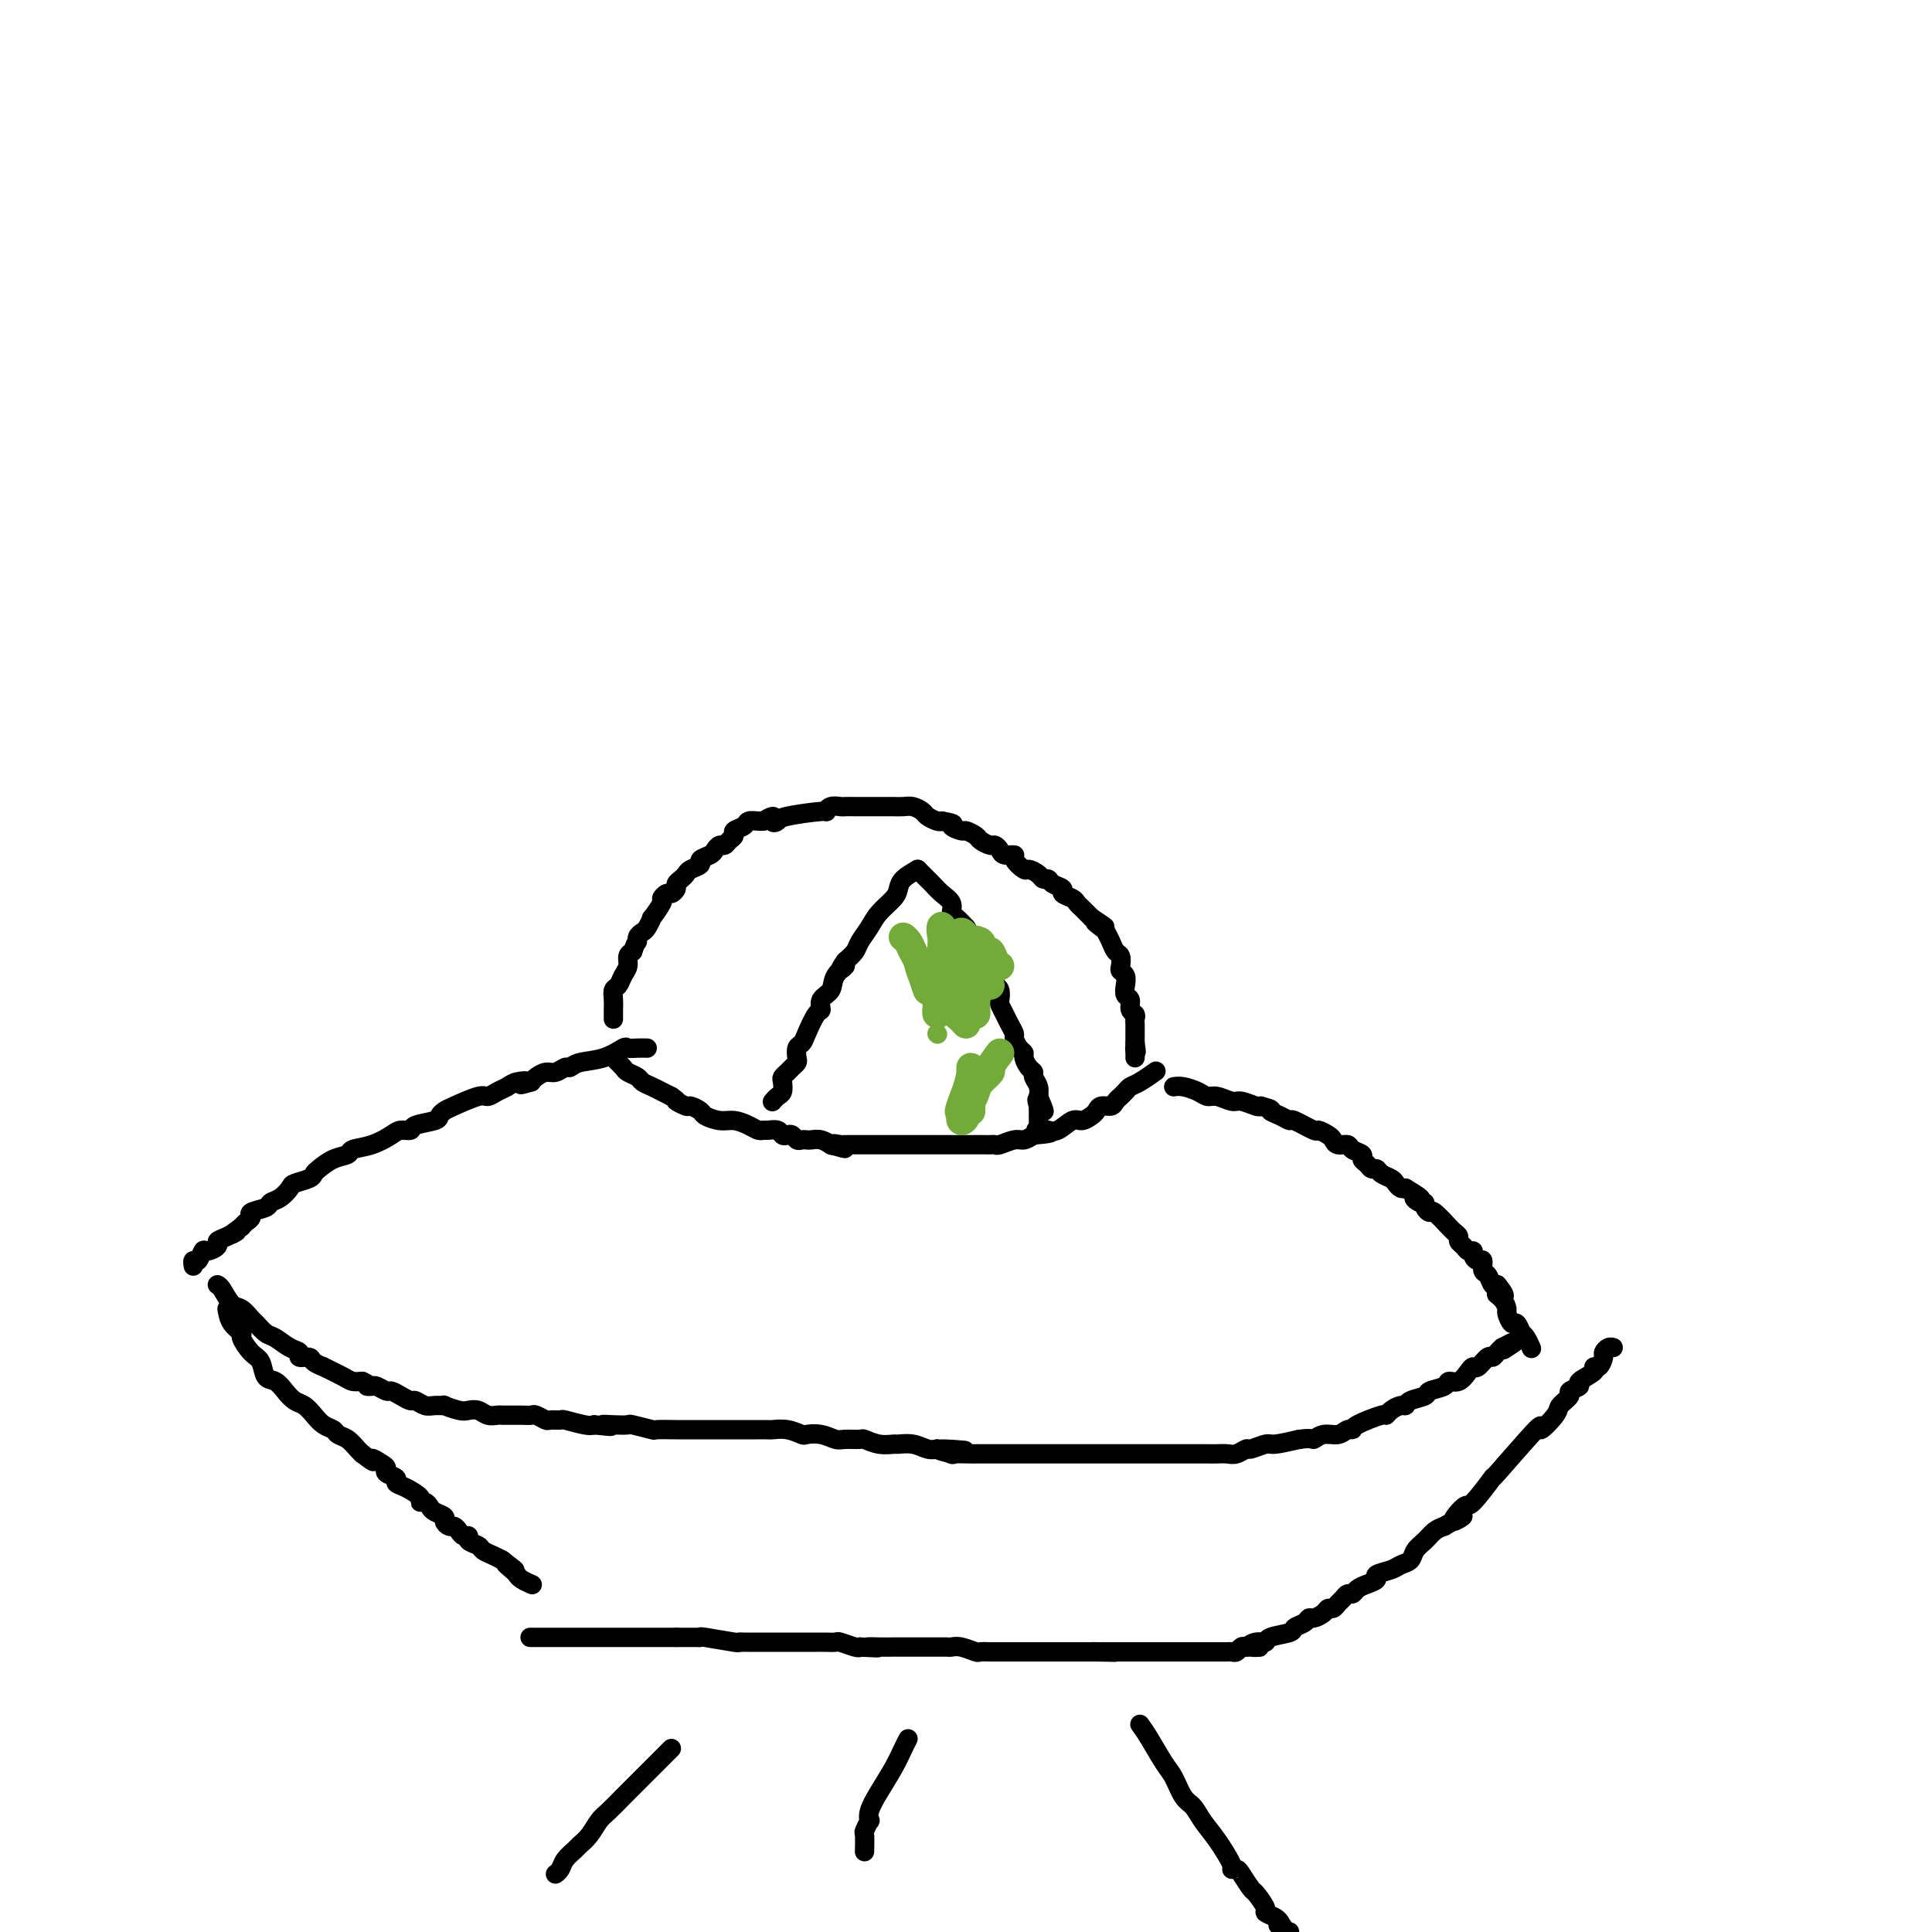 <svg viewBox='0 0 400 400' version='1.1' xmlns='http://www.w3.org/2000/svg' xmlns:xlink='http://www.w3.org/1999/xlink'><g fill='none' stroke='#000000' stroke-width='4' stroke-linecap='round' stroke-linejoin='round'><path d='M127,211c-0.007,-0.675 -0.013,-1.350 0,-2c0.013,-0.650 0.046,-1.276 0,-2c-0.046,-0.724 -0.171,-1.546 0,-2c0.171,-0.454 0.637,-0.542 1,-1c0.363,-0.458 0.623,-1.288 1,-2c0.377,-0.712 0.871,-1.307 1,-2c0.129,-0.693 -0.106,-1.484 0,-2c0.106,-0.516 0.553,-0.758 1,-1'/><path d='M131,197c0.859,-2.573 1.005,-2.004 1,-2c-0.005,0.004 -0.161,-0.556 0,-1c0.161,-0.444 0.639,-0.770 1,-1c0.361,-0.230 0.604,-0.362 1,-1c0.396,-0.638 0.946,-1.783 1,-2c0.054,-0.217 -0.389,0.493 0,0c0.389,-0.493 1.611,-2.188 2,-3c0.389,-0.812 -0.054,-0.742 0,-1c0.054,-0.258 0.606,-0.843 1,-1c0.394,-0.157 0.631,0.112 1,0c0.369,-0.112 0.871,-0.607 1,-1c0.129,-0.393 -0.115,-0.683 0,-1c0.115,-0.317 0.589,-0.662 1,-1c0.411,-0.338 0.758,-0.668 1,-1c0.242,-0.332 0.379,-0.666 1,-1c0.621,-0.334 1.724,-0.668 2,-1c0.276,-0.332 -0.277,-0.663 0,-1c0.277,-0.337 1.383,-0.682 2,-1c0.617,-0.318 0.744,-0.610 1,-1c0.256,-0.390 0.641,-0.878 1,-1c0.359,-0.122 0.692,0.122 1,0c0.308,-0.122 0.592,-0.611 1,-1c0.408,-0.389 0.939,-0.679 1,-1c0.061,-0.321 -0.348,-0.675 0,-1c0.348,-0.325 1.454,-0.623 2,-1c0.546,-0.377 0.532,-0.832 1,-1c0.468,-0.168 1.420,-0.048 2,0c0.580,0.048 0.790,0.024 1,0'/><path d='M158,170c3.025,-1.868 2.088,-0.538 2,0c-0.088,0.538 0.672,0.284 1,0c0.328,-0.284 0.225,-0.598 2,-1c1.775,-0.402 5.430,-0.892 7,-1c1.570,-0.108 1.055,0.167 1,0c-0.055,-0.167 0.351,-0.777 1,-1c0.649,-0.223 1.541,-0.060 2,0c0.459,0.060 0.486,0.016 1,0c0.514,-0.016 1.517,-0.004 2,0c0.483,0.004 0.448,0.001 1,0c0.552,-0.001 1.691,-0.000 2,0c0.309,0.000 -0.212,0.000 0,0c0.212,-0.000 1.159,-0.001 2,0c0.841,0.001 1.577,0.003 2,0c0.423,-0.003 0.532,-0.012 1,0c0.468,0.012 1.295,0.045 2,0c0.705,-0.045 1.288,-0.170 2,0c0.712,0.170 1.552,0.633 2,1c0.448,0.367 0.505,0.637 1,1c0.495,0.363 1.427,0.818 2,1c0.573,0.182 0.786,0.091 1,0'/><path d='M195,170c3.588,0.626 2.060,0.692 2,1c-0.060,0.308 1.350,0.857 2,1c0.650,0.143 0.541,-0.120 1,0c0.459,0.120 1.485,0.623 2,1c0.515,0.377 0.518,0.627 1,1c0.482,0.373 1.444,0.870 2,1c0.556,0.130 0.707,-0.107 1,0c0.293,0.107 0.726,0.558 1,1c0.274,0.442 0.387,0.874 1,1c0.613,0.126 1.726,-0.055 2,0c0.274,0.055 -0.292,0.344 0,1c0.292,0.656 1.440,1.677 2,2c0.560,0.323 0.530,-0.054 1,0c0.470,0.054 1.440,0.539 2,1c0.560,0.461 0.708,0.897 1,1c0.292,0.103 0.726,-0.127 1,0c0.274,0.127 0.388,0.611 1,1c0.612,0.389 1.722,0.681 2,1c0.278,0.319 -0.276,0.663 0,1c0.276,0.337 1.383,0.668 2,1c0.617,0.332 0.743,0.666 1,1c0.257,0.334 0.646,0.667 1,1c0.354,0.333 0.673,0.667 1,1c0.327,0.333 0.664,0.667 1,1'/><path d='M226,190c4.974,3.270 1.910,1.443 1,1c-0.910,-0.443 0.334,0.496 1,1c0.666,0.504 0.753,0.573 1,1c0.247,0.427 0.654,1.214 1,2c0.346,0.786 0.632,1.572 1,2c0.368,0.428 0.817,0.499 1,1c0.183,0.501 0.101,1.434 0,2c-0.101,0.566 -0.219,0.767 0,1c0.219,0.233 0.776,0.500 1,1c0.224,0.500 0.116,1.233 0,2c-0.116,0.767 -0.241,1.567 0,2c0.241,0.433 0.849,0.497 1,1c0.151,0.503 -0.156,1.444 0,2c0.156,0.556 0.774,0.726 1,1c0.226,0.274 0.061,0.651 0,1c-0.061,0.349 -0.016,0.671 0,1c0.016,0.329 0.004,0.666 0,1c-0.004,0.334 -0.001,0.667 0,1c0.001,0.333 0.000,0.667 0,1c-0.000,0.333 -0.000,0.667 0,1'/><path d='M235,216c0.464,2.967 0.124,1.383 0,1c-0.124,-0.383 -0.033,0.435 0,1c0.033,0.565 0.010,0.876 0,1c-0.010,0.124 -0.005,0.062 0,0'/><path d='M127,219c0.788,0.756 1.576,1.512 2,2c0.424,0.488 0.484,0.708 1,1c0.516,0.292 1.489,0.656 2,1c0.511,0.344 0.560,0.670 1,1c0.440,0.330 1.272,0.666 2,1c0.728,0.334 1.351,0.667 2,1c0.649,0.333 1.325,0.667 2,1'/><path d='M139,227c1.969,1.400 0.893,0.900 1,1c0.107,0.100 1.397,0.801 2,1c0.603,0.199 0.521,-0.105 1,0c0.479,0.105 1.521,0.619 2,1c0.479,0.381 0.394,0.628 1,1c0.606,0.372 1.903,0.870 3,1c1.097,0.130 1.995,-0.109 3,0c1.005,0.109 2.118,0.564 3,1c0.882,0.436 1.532,0.853 2,1c0.468,0.147 0.755,0.026 1,0c0.245,-0.026 0.447,0.045 1,0c0.553,-0.045 1.458,-0.204 2,0c0.542,0.204 0.723,0.773 1,1c0.277,0.227 0.652,0.113 1,0c0.348,-0.113 0.670,-0.226 1,0c0.330,0.226 0.668,0.792 1,1c0.332,0.208 0.657,0.060 1,0c0.343,-0.060 0.705,-0.030 1,0c0.295,0.030 0.522,0.060 1,0c0.478,-0.060 1.206,-0.208 2,0c0.794,0.208 1.656,0.774 2,1c0.344,0.226 0.172,0.113 0,0'/><path d='M172,237c5.289,1.547 2.011,0.415 1,0c-1.011,-0.415 0.244,-0.111 1,0c0.756,0.111 1.013,0.030 1,0c-0.013,-0.030 -0.294,-0.008 0,0c0.294,0.008 1.164,0.002 2,0c0.836,-0.002 1.637,-0.001 2,0c0.363,0.001 0.286,0.000 1,0c0.714,-0.000 2.218,-0.000 3,0c0.782,0.000 0.842,0.000 1,0c0.158,-0.000 0.415,-0.000 1,0c0.585,0.000 1.500,0.000 2,0c0.500,-0.000 0.586,-0.000 1,0c0.414,0.000 1.157,0.000 2,0c0.843,-0.000 1.787,-0.000 2,0c0.213,0.000 -0.304,0.000 0,0c0.304,-0.000 1.430,-0.000 2,0c0.570,0.000 0.583,0.000 1,0c0.417,-0.000 1.239,-0.000 2,0c0.761,0.000 1.460,0.000 2,0c0.540,-0.000 0.922,-0.000 1,0c0.078,0.000 -0.148,0.000 0,0c0.148,-0.000 0.670,-0.000 1,0c0.330,0.000 0.468,0.001 1,0c0.532,-0.001 1.459,-0.004 2,0c0.541,0.004 0.697,0.016 1,0c0.303,-0.016 0.752,-0.060 1,0c0.248,0.060 0.293,0.222 1,0c0.707,-0.222 2.075,-0.829 3,-1c0.925,-0.171 1.407,0.094 2,0c0.593,-0.094 1.296,-0.547 2,-1'/><path d='M214,235c6.674,-0.538 2.358,-0.884 1,-1c-1.358,-0.116 0.241,-0.002 1,0c0.759,0.002 0.679,-0.108 1,0c0.321,0.108 1.042,0.433 2,0c0.958,-0.433 2.154,-1.622 3,-2c0.846,-0.378 1.344,0.057 2,0c0.656,-0.057 1.471,-0.606 2,-1c0.529,-0.394 0.773,-0.631 1,-1c0.227,-0.369 0.438,-0.869 1,-1c0.562,-0.131 1.474,0.105 2,0c0.526,-0.105 0.665,-0.553 1,-1c0.335,-0.447 0.865,-0.892 1,-1c0.135,-0.108 -0.124,0.121 0,0c0.124,-0.121 0.633,-0.593 1,-1c0.367,-0.407 0.593,-0.748 1,-1c0.407,-0.252 0.994,-0.414 2,-1c1.006,-0.586 2.430,-1.596 3,-2c0.570,-0.404 0.285,-0.202 0,0'/><path d='M134,217c-0.626,-0.015 -1.253,-0.029 -2,0c-0.747,0.029 -1.615,0.103 -2,0c-0.385,-0.103 -0.287,-0.382 -1,0c-0.713,0.382 -2.235,1.427 -4,2c-1.765,0.573 -3.771,0.675 -5,1c-1.229,0.325 -1.681,0.875 -2,1c-0.319,0.125 -0.505,-0.174 -1,0c-0.495,0.174 -1.298,0.820 -2,1c-0.702,0.180 -1.305,-0.105 -2,0c-0.695,0.105 -1.484,0.602 -2,1c-0.516,0.398 -0.758,0.699 -1,1'/><path d='M110,224c-3.844,1.096 -1.453,0.336 -1,0c0.453,-0.336 -1.030,-0.250 -2,0c-0.970,0.250 -1.426,0.662 -2,1c-0.574,0.338 -1.267,0.601 -2,1c-0.733,0.399 -1.507,0.933 -2,1c-0.493,0.067 -0.706,-0.333 -2,0c-1.294,0.333 -3.668,1.398 -5,2c-1.332,0.602 -1.623,0.740 -2,1c-0.377,0.260 -0.839,0.644 -1,1c-0.161,0.356 -0.019,0.686 -1,1c-0.981,0.314 -3.083,0.613 -4,1c-0.917,0.387 -0.649,0.863 -1,1c-0.351,0.137 -1.321,-0.065 -2,0c-0.679,0.065 -1.066,0.398 -2,1c-0.934,0.602 -2.415,1.475 -4,2c-1.585,0.525 -3.276,0.704 -4,1c-0.724,0.296 -0.482,0.709 -1,1c-0.518,0.291 -1.796,0.459 -3,1c-1.204,0.541 -2.335,1.453 -3,2c-0.665,0.547 -0.863,0.728 -1,1c-0.137,0.272 -0.212,0.636 -1,1c-0.788,0.364 -2.289,0.727 -3,1c-0.711,0.273 -0.633,0.454 -1,1c-0.367,0.546 -1.180,1.456 -2,2c-0.820,0.544 -1.648,0.723 -2,1c-0.352,0.277 -0.227,0.652 -1,1c-0.773,0.348 -2.444,0.671 -3,1c-0.556,0.329 0.004,0.666 0,1c-0.004,0.334 -0.573,0.667 -1,1c-0.427,0.333 -0.714,0.667 -1,1'/><path d='M50,254c-3.698,2.654 -1.442,1.290 -1,1c0.442,-0.290 -0.928,0.495 -2,1c-1.072,0.505 -1.845,0.732 -2,1c-0.155,0.268 0.309,0.579 0,1c-0.309,0.421 -1.389,0.954 -2,1c-0.611,0.046 -0.752,-0.394 -1,0c-0.248,0.394 -0.603,1.621 -1,2c-0.397,0.379 -0.838,-0.090 -1,0c-0.162,0.090 -0.046,0.740 0,1c0.046,0.260 0.023,0.130 0,0'/><path d='M243,225c0.556,-0.081 1.112,-0.161 2,0c0.888,0.161 2.110,0.564 3,1c0.890,0.436 1.450,0.905 2,1c0.550,0.095 1.089,-0.185 2,0c0.911,0.185 2.193,0.833 3,1c0.807,0.167 1.140,-0.147 2,0c0.860,0.147 2.246,0.756 3,1c0.754,0.244 0.877,0.122 1,0'/><path d='M261,229c3.149,0.803 2.021,0.811 2,1c-0.021,0.189 1.064,0.557 2,1c0.936,0.443 1.721,0.959 2,1c0.279,0.041 0.050,-0.393 1,0c0.950,0.393 3.080,1.612 4,2c0.920,0.388 0.632,-0.054 1,0c0.368,0.054 1.393,0.606 2,1c0.607,0.394 0.797,0.630 1,1c0.203,0.370 0.418,0.873 1,1c0.582,0.127 1.532,-0.121 2,0c0.468,0.121 0.454,0.611 1,1c0.546,0.389 1.652,0.678 2,1c0.348,0.322 -0.063,0.678 0,1c0.063,0.322 0.598,0.611 1,1c0.402,0.389 0.671,0.877 1,1c0.329,0.123 0.718,-0.121 1,0c0.282,0.121 0.457,0.607 1,1c0.543,0.393 1.455,0.693 2,1c0.545,0.307 0.724,0.621 1,1c0.276,0.379 0.650,0.823 1,1c0.350,0.177 0.675,0.089 1,0'/><path d='M291,246c5.051,3.019 2.677,2.067 2,2c-0.677,-0.067 0.341,0.749 1,1c0.659,0.251 0.959,-0.065 1,0c0.041,0.065 -0.175,0.510 0,1c0.175,0.490 0.743,1.024 1,1c0.257,-0.024 0.202,-0.606 1,0c0.798,0.606 2.448,2.400 3,3c0.552,0.600 0.007,0.006 0,0c-0.007,-0.006 0.523,0.577 1,1c0.477,0.423 0.902,0.687 1,1c0.098,0.313 -0.132,0.675 0,1c0.132,0.325 0.627,0.613 1,1c0.373,0.387 0.626,0.872 1,1c0.374,0.128 0.870,-0.102 1,0c0.130,0.102 -0.106,0.537 0,1c0.106,0.463 0.553,0.955 1,1c0.447,0.045 0.893,-0.355 1,0c0.107,0.355 -0.126,1.466 0,2c0.126,0.534 0.611,0.490 1,1c0.389,0.510 0.683,1.574 1,2c0.317,0.426 0.659,0.213 1,0'/><path d='M310,266c2.896,3.517 0.635,2.309 0,2c-0.635,-0.309 0.354,0.279 1,1c0.646,0.721 0.948,1.574 1,2c0.052,0.426 -0.144,0.425 0,1c0.144,0.575 0.630,1.725 1,2c0.370,0.275 0.625,-0.325 1,0c0.375,0.325 0.871,1.576 1,2c0.129,0.424 -0.109,0.023 0,0c0.109,-0.023 0.565,0.334 1,1c0.435,0.666 0.848,1.641 1,2c0.152,0.359 0.043,0.103 0,0c-0.043,-0.103 -0.022,-0.051 0,0'/><path d='M45,266c0.242,0.098 0.484,0.196 1,1c0.516,0.804 1.307,2.313 2,3c0.693,0.687 1.287,0.550 2,1c0.713,0.450 1.545,1.486 2,2c0.455,0.514 0.533,0.504 1,1c0.467,0.496 1.325,1.496 2,2c0.675,0.504 1.169,0.513 2,1c0.831,0.487 2.000,1.454 3,2c1.000,0.546 1.832,0.672 2,1c0.168,0.328 -0.326,0.857 0,1c0.326,0.143 1.474,-0.099 2,0c0.526,0.099 0.430,0.538 1,1c0.570,0.462 1.805,0.947 2,1c0.195,0.053 -0.649,-0.326 0,0c0.649,0.326 2.790,1.357 4,2c1.210,0.643 1.489,0.898 2,1c0.511,0.102 1.256,0.051 2,0'/><path d='M75,286c2.185,0.995 1.148,0.984 1,1c-0.148,0.016 0.593,0.060 1,0c0.407,-0.060 0.480,-0.222 1,0c0.520,0.222 1.486,0.829 2,1c0.514,0.171 0.575,-0.094 1,0c0.425,0.094 1.216,0.547 2,1c0.784,0.453 1.563,0.906 2,1c0.437,0.094 0.531,-0.172 1,0c0.469,0.172 1.312,0.782 2,1c0.688,0.218 1.220,0.045 2,0c0.780,-0.045 1.809,0.040 2,0c0.191,-0.040 -0.455,-0.203 0,0c0.455,0.203 2.009,0.772 3,1c0.991,0.228 1.417,0.114 2,0c0.583,-0.114 1.322,-0.227 2,0c0.678,0.227 1.294,0.793 2,1c0.706,0.207 1.501,0.055 2,0c0.499,-0.055 0.701,-0.015 1,0c0.299,0.015 0.695,0.003 1,0c0.305,-0.003 0.520,0.003 1,0c0.480,-0.003 1.227,-0.015 2,0c0.773,0.015 1.574,0.057 2,0c0.426,-0.057 0.479,-0.212 1,0c0.521,0.212 1.512,0.793 2,1c0.488,0.207 0.473,0.042 1,0c0.527,-0.042 1.595,0.040 2,0c0.405,-0.040 0.148,-0.203 1,0c0.852,0.203 2.815,0.772 4,1c1.185,0.228 1.593,0.114 2,0'/><path d='M123,295c5.795,0.620 2.783,0.170 2,0c-0.783,-0.170 0.662,-0.060 2,0c1.338,0.060 2.568,0.069 3,0c0.432,-0.069 0.067,-0.215 1,0c0.933,0.215 3.166,0.790 4,1c0.834,0.210 0.270,0.056 1,0c0.730,-0.056 2.753,-0.015 4,0c1.247,0.015 1.718,0.004 2,0c0.282,-0.004 0.375,-0.001 1,0c0.625,0.001 1.781,0.000 3,0c1.219,-0.000 2.502,-0.000 3,0c0.498,0.000 0.212,0.000 1,0c0.788,-0.000 2.650,-0.001 4,0c1.350,0.001 2.187,0.004 3,0c0.813,-0.004 1.603,-0.015 2,0c0.397,0.015 0.402,0.056 1,0c0.598,-0.056 1.788,-0.207 3,0c1.212,0.207 2.445,0.773 3,1c0.555,0.227 0.433,0.114 1,0c0.567,-0.114 1.824,-0.228 3,0c1.176,0.228 2.271,0.797 3,1c0.729,0.203 1.092,0.040 2,0c0.908,-0.040 2.360,0.042 3,0c0.640,-0.042 0.467,-0.208 1,0c0.533,0.208 1.770,0.792 3,1c1.230,0.208 2.451,0.042 3,0c0.549,-0.042 0.425,0.040 1,0c0.575,-0.040 1.847,-0.203 3,0c1.153,0.203 2.187,0.772 3,1c0.813,0.228 1.407,0.114 2,0'/><path d='M194,300c11.072,0.713 3.252,-0.005 1,0c-2.252,0.005 1.063,0.733 2,1c0.937,0.267 -0.504,0.071 0,0c0.504,-0.071 2.953,-0.019 4,0c1.047,0.019 0.692,0.005 1,0c0.308,-0.005 1.280,-0.001 4,0c2.720,0.001 7.190,0.000 9,0c1.810,-0.000 0.960,-0.000 1,0c0.040,0.000 0.968,0.000 2,0c1.032,-0.000 2.167,-0.000 3,0c0.833,0.000 1.363,0.000 2,0c0.637,-0.000 1.380,-0.000 2,0c0.620,0.000 1.118,0.000 2,0c0.882,-0.000 2.147,-0.000 3,0c0.853,0.000 1.292,0.000 2,0c0.708,-0.000 1.684,-0.000 3,0c1.316,0.000 2.970,0.000 4,0c1.030,-0.000 1.434,-0.000 2,0c0.566,0.000 1.292,0.000 2,0c0.708,-0.000 1.397,-0.000 2,0c0.603,0.000 1.120,0.001 2,0c0.880,-0.001 2.124,-0.004 3,0c0.876,0.004 1.384,0.016 2,0c0.616,-0.016 1.338,-0.061 2,0c0.662,0.061 1.263,0.227 2,0c0.737,-0.227 1.609,-0.848 2,-1c0.391,-0.152 0.301,0.165 1,0c0.699,-0.165 2.188,-0.814 3,-1c0.812,-0.186 0.946,0.090 2,0c1.054,-0.090 3.027,-0.545 5,-1'/><path d='M269,298c2.920,-0.399 2.720,0.104 3,0c0.280,-0.104 1.041,-0.814 2,-1c0.959,-0.186 2.117,0.153 3,0c0.883,-0.153 1.490,-0.797 2,-1c0.510,-0.203 0.923,0.034 1,0c0.077,-0.034 -0.183,-0.339 1,-1c1.183,-0.661 3.809,-1.679 5,-2c1.191,-0.321 0.947,0.055 1,0c0.053,-0.055 0.404,-0.539 1,-1c0.596,-0.461 1.439,-0.897 2,-1c0.561,-0.103 0.841,0.127 1,0c0.159,-0.127 0.199,-0.613 1,-1c0.801,-0.387 2.364,-0.676 3,-1c0.636,-0.324 0.345,-0.682 1,-1c0.655,-0.318 2.256,-0.597 3,-1c0.744,-0.403 0.632,-0.929 1,-1c0.368,-0.071 1.216,0.313 2,0c0.784,-0.313 1.506,-1.323 2,-2c0.494,-0.677 0.762,-1.022 1,-1c0.238,0.022 0.445,0.409 1,0c0.555,-0.409 1.458,-1.615 2,-2c0.542,-0.385 0.723,0.050 1,0c0.277,-0.050 0.651,-0.586 1,-1c0.349,-0.414 0.675,-0.707 1,-1'/><path d='M311,279c5.044,-2.644 2.156,-0.756 1,0c-1.156,0.756 -0.578,0.378 0,0'/><path d='M47,271c0.184,1.050 0.368,2.100 1,3c0.632,0.900 1.713,1.649 2,2c0.287,0.351 -0.218,0.303 0,1c0.218,0.697 1.161,2.140 2,3c0.839,0.860 1.576,1.137 2,2c0.424,0.863 0.536,2.310 1,3c0.464,0.690 1.279,0.621 2,1c0.721,0.379 1.348,1.204 2,2c0.652,0.796 1.331,1.561 2,2c0.669,0.439 1.330,0.552 2,1c0.670,0.448 1.348,1.232 2,2c0.652,0.768 1.277,1.519 2,2c0.723,0.481 1.542,0.693 2,1c0.458,0.307 0.554,0.709 1,1c0.446,0.291 1.243,0.470 2,1c0.757,0.530 1.473,1.412 2,2c0.527,0.588 0.865,0.882 1,1c0.135,0.118 0.068,0.059 0,0'/><path d='M75,301c3.444,2.654 2.055,1.288 2,1c-0.055,-0.288 1.224,0.500 2,1c0.776,0.500 1.050,0.710 1,1c-0.050,0.290 -0.422,0.658 0,1c0.422,0.342 1.639,0.656 2,1c0.361,0.344 -0.135,0.718 0,1c0.135,0.282 0.901,0.471 2,1c1.099,0.529 2.531,1.399 3,2c0.469,0.601 -0.024,0.935 0,1c0.024,0.065 0.566,-0.137 1,0c0.434,0.137 0.760,0.615 1,1c0.240,0.385 0.393,0.677 1,1c0.607,0.323 1.668,0.678 2,1c0.332,0.322 -0.066,0.612 0,1c0.066,0.388 0.596,0.874 1,1c0.404,0.126 0.681,-0.107 1,0c0.319,0.107 0.681,0.553 1,1c0.319,0.447 0.595,0.893 1,1c0.405,0.107 0.937,-0.126 1,0c0.063,0.126 -0.345,0.611 0,1c0.345,0.389 1.443,0.682 2,1c0.557,0.318 0.573,0.663 1,1c0.427,0.337 1.265,0.668 2,1c0.735,0.332 1.368,0.666 2,1'/><path d='M104,323c4.666,3.582 1.832,1.538 1,1c-0.832,-0.538 0.338,0.430 1,1c0.662,0.570 0.817,0.740 1,1c0.183,0.260 0.396,0.608 1,1c0.604,0.392 1.601,0.826 2,1c0.399,0.174 0.199,0.087 0,0'/><path d='M110,339c-0.225,0.000 -0.450,0.000 0,0c0.450,0.000 1.576,0.000 3,0c1.424,0.000 3.148,0.000 4,0c0.852,0.000 0.834,0.000 2,0c1.166,0.000 3.517,0.000 5,0c1.483,0.000 2.099,0.000 3,0c0.901,0.000 2.087,0.000 3,0c0.913,0.000 1.553,0.000 2,0c0.447,0.000 0.700,0.000 1,0c0.300,0.000 0.647,0.000 1,0c0.353,0.000 0.713,0.000 1,0c0.287,0.000 0.500,0.000 1,0c0.500,-0.000 1.286,0.000 2,0c0.714,0.000 1.357,0.000 2,0'/><path d='M140,339c5.107,0.000 2.875,0.000 2,0c-0.875,-0.000 -0.394,-0.001 0,0c0.394,0.001 0.702,0.004 1,0c0.298,-0.004 0.587,-0.015 1,0c0.413,0.015 0.951,0.057 1,0c0.049,-0.057 -0.390,-0.211 1,0c1.390,0.211 4.610,0.789 6,1c1.390,0.211 0.949,0.057 1,0c0.051,-0.057 0.595,-0.015 1,0c0.405,0.015 0.670,0.004 1,0c0.330,-0.004 0.723,-0.001 1,0c0.277,0.001 0.437,0.000 1,0c0.563,-0.000 1.528,-0.000 2,0c0.472,0.000 0.450,0.000 1,0c0.550,-0.000 1.673,-0.000 2,0c0.327,0.000 -0.140,-0.000 0,0c0.140,0.000 0.888,0.000 2,0c1.112,-0.000 2.587,-0.000 3,0c0.413,0.000 -0.236,0.000 0,0c0.236,-0.000 1.357,-0.001 2,0c0.643,0.001 0.810,0.004 1,0c0.190,-0.004 0.405,-0.015 1,0c0.595,0.015 1.572,0.056 2,0c0.428,-0.056 0.308,-0.207 1,0c0.692,0.207 2.198,0.774 3,1c0.802,0.226 0.901,0.113 1,0'/><path d='M178,341c6.262,0.309 2.915,0.083 2,0c-0.915,-0.083 0.600,-0.022 2,0c1.400,0.022 2.684,0.006 3,0c0.316,-0.006 -0.336,-0.002 0,0c0.336,0.002 1.658,0.000 2,0c0.342,-0.000 -0.298,-0.000 0,0c0.298,0.000 1.532,0.000 3,0c1.468,-0.000 3.168,-0.001 4,0c0.832,0.001 0.794,0.004 1,0c0.206,-0.004 0.656,-0.015 1,0c0.344,0.015 0.582,0.057 1,0c0.418,-0.057 1.014,-0.211 2,0c0.986,0.211 2.361,0.789 3,1c0.639,0.211 0.542,0.057 1,0c0.458,-0.057 1.472,-0.015 2,0c0.528,0.015 0.569,0.004 1,0c0.431,-0.004 1.253,-0.001 2,0c0.747,0.001 1.418,0.000 2,0c0.582,-0.000 1.073,-0.000 2,0c0.927,0.000 2.290,0.000 3,0c0.710,-0.000 0.768,-0.000 1,0c0.232,0.000 0.640,0.000 1,0c0.360,-0.000 0.673,-0.000 1,0c0.327,0.000 0.669,0.000 1,0c0.331,-0.000 0.651,-0.000 1,0c0.349,0.000 0.726,0.000 1,0c0.274,-0.000 0.445,-0.000 1,0c0.555,0.000 1.496,0.000 2,0c0.504,-0.000 0.573,-0.000 1,0c0.427,0.000 1.214,0.000 2,0'/><path d='M227,342c7.549,0.155 1.921,0.041 0,0c-1.921,-0.041 -0.134,-0.011 1,0c1.134,0.011 1.615,0.003 2,0c0.385,-0.003 0.674,-0.001 1,0c0.326,0.001 0.689,0.000 1,0c0.311,-0.000 0.571,-0.000 1,0c0.429,0.000 1.028,0.000 2,0c0.972,-0.000 2.316,-0.000 3,0c0.684,0.000 0.708,0.000 1,0c0.292,-0.000 0.850,-0.000 1,0c0.150,0.000 -0.110,0.000 0,0c0.110,-0.000 0.589,-0.000 1,0c0.411,0.000 0.754,-0.000 1,0c0.246,0.000 0.395,0.000 1,0c0.605,-0.000 1.668,-0.000 2,0c0.332,0.000 -0.065,0.000 0,0c0.065,-0.000 0.594,-0.000 1,0c0.406,0.000 0.690,0.000 1,0c0.310,-0.000 0.646,-0.000 1,0c0.354,0.000 0.725,0.000 1,0c0.275,-0.000 0.455,-0.000 1,0c0.545,0.000 1.455,0.001 2,0c0.545,-0.001 0.723,-0.004 1,0c0.277,0.004 0.652,0.015 1,0c0.348,-0.015 0.671,-0.056 1,0c0.329,0.056 0.666,0.207 1,0c0.334,-0.207 0.667,-0.774 1,-1c0.333,-0.226 0.667,-0.113 1,0'/><path d='M258,341c4.994,-0.091 1.980,0.183 1,0c-0.980,-0.183 0.075,-0.823 1,-1c0.925,-0.177 1.719,0.107 2,0c0.281,-0.107 0.051,-0.607 1,-1c0.949,-0.393 3.079,-0.679 4,-1c0.921,-0.321 0.632,-0.677 1,-1c0.368,-0.323 1.394,-0.612 2,-1c0.606,-0.388 0.792,-0.874 1,-1c0.208,-0.126 0.437,0.107 1,0c0.563,-0.107 1.460,-0.553 2,-1c0.540,-0.447 0.722,-0.894 1,-1c0.278,-0.106 0.652,0.130 1,0c0.348,-0.130 0.670,-0.626 1,-1c0.330,-0.374 0.668,-0.625 1,-1c0.332,-0.375 0.657,-0.874 1,-1c0.343,-0.126 0.702,0.121 1,0c0.298,-0.121 0.535,-0.610 1,-1c0.465,-0.390 1.160,-0.682 2,-1c0.840,-0.318 1.826,-0.662 2,-1c0.174,-0.338 -0.463,-0.671 0,-1c0.463,-0.329 2.025,-0.654 3,-1c0.975,-0.346 1.363,-0.712 2,-1c0.637,-0.288 1.521,-0.497 2,-1c0.479,-0.503 0.551,-1.300 1,-2c0.449,-0.700 1.275,-1.304 2,-2c0.725,-0.696 1.350,-1.485 2,-2c0.650,-0.515 1.325,-0.758 2,-1'/><path d='M299,316c6.688,-3.905 2.908,-1.166 2,-1c-0.908,0.166 1.055,-2.239 2,-3c0.945,-0.761 0.874,0.122 2,-1c1.126,-1.122 3.451,-4.247 4,-5c0.549,-0.753 -0.678,0.868 1,-1c1.678,-1.868 6.262,-7.225 8,-9c1.738,-1.775 0.632,0.033 1,0c0.368,-0.033 2.212,-1.907 3,-3c0.788,-1.093 0.520,-1.405 1,-2c0.480,-0.595 1.709,-1.472 2,-2c0.291,-0.528 -0.357,-0.706 0,-1c0.357,-0.294 1.720,-0.704 2,-1c0.280,-0.296 -0.524,-0.478 0,-1c0.524,-0.522 2.374,-1.382 3,-2c0.626,-0.618 0.027,-0.992 0,-1c-0.027,-0.008 0.518,0.352 1,0c0.482,-0.352 0.900,-1.415 1,-2c0.100,-0.585 -0.117,-0.693 0,-1c0.117,-0.307 0.570,-0.813 1,-1c0.430,-0.187 0.837,-0.053 1,0c0.163,0.053 0.081,0.027 0,0'/><path d='M139,362c-0.050,0.050 -0.100,0.100 -1,1c-0.900,0.900 -2.650,2.649 -4,4c-1.350,1.351 -2.301,2.305 -3,3c-0.699,0.695 -1.147,1.132 -2,2c-0.853,0.868 -2.111,2.168 -3,3c-0.889,0.832 -1.408,1.195 -2,2c-0.592,0.805 -1.258,2.050 -2,3c-0.742,0.950 -1.562,1.603 -2,2c-0.438,0.397 -0.496,0.537 -1,1c-0.504,0.463 -1.455,1.248 -2,2c-0.545,0.752 -0.685,1.472 -1,2c-0.315,0.528 -0.804,0.865 -1,1c-0.196,0.135 -0.098,0.067 0,0'/><path d='M188,360c-0.271,0.516 -0.542,1.032 -1,2c-0.458,0.968 -1.102,2.387 -2,4c-0.898,1.613 -2.048,3.420 -3,5c-0.952,1.580 -1.705,2.932 -2,4c-0.295,1.068 -0.132,1.852 0,2c0.132,0.148 0.231,-0.342 0,0c-0.231,0.342 -0.794,1.514 -1,2c-0.206,0.486 -0.055,0.285 0,1c0.055,0.715 0.016,2.347 0,3c-0.016,0.653 -0.008,0.326 0,0'/><path d='M236,357c0.554,0.763 1.107,1.527 2,3c0.893,1.473 2.125,3.657 3,5c0.875,1.343 1.391,1.845 2,3c0.609,1.155 1.309,2.965 2,4c0.691,1.035 1.371,1.297 2,2c0.629,0.703 1.205,1.848 2,3c0.795,1.152 1.808,2.309 3,4c1.192,1.691 2.561,3.914 3,5c0.439,1.086 -0.053,1.034 0,1c0.053,-0.034 0.649,-0.051 1,0c0.351,0.051 0.456,0.171 1,1c0.544,0.829 1.525,2.369 2,3c0.475,0.631 0.442,0.354 1,1c0.558,0.646 1.706,2.214 2,3c0.294,0.786 -0.267,0.788 0,1c0.267,0.212 1.362,0.632 2,1c0.638,0.368 0.819,0.684 1,1'/><path d='M265,398c4.442,6.499 1.049,2.247 0,1c-1.049,-1.247 0.248,0.510 1,1c0.752,0.490 0.958,-0.289 1,0c0.042,0.289 -0.082,1.644 0,2c0.082,0.356 0.368,-0.289 1,0c0.632,0.289 1.609,1.511 2,2c0.391,0.489 0.195,0.244 0,0'/><path d='M190,180c-1.164,0.660 -2.328,1.320 -3,2c-0.672,0.680 -0.852,1.379 -1,2c-0.148,0.621 -0.262,1.163 -1,2c-0.738,0.837 -2.098,1.967 -3,3c-0.902,1.033 -1.345,1.968 -2,3c-0.655,1.032 -1.523,2.163 -2,3c-0.477,0.837 -0.565,1.382 -1,2c-0.435,0.618 -1.218,1.309 -2,2'/><path d='M175,199c-2.207,3.087 -0.223,1.304 0,1c0.223,-0.304 -1.315,0.871 -2,2c-0.685,1.129 -0.516,2.210 -1,3c-0.484,0.790 -1.621,1.287 -2,2c-0.379,0.713 -0.000,1.643 0,2c0.000,0.357 -0.378,0.141 -1,1c-0.622,0.859 -1.486,2.793 -2,4c-0.514,1.207 -0.677,1.685 -1,2c-0.323,0.315 -0.807,0.465 -1,1c-0.193,0.535 -0.094,1.453 0,2c0.094,0.547 0.183,0.723 0,1c-0.183,0.277 -0.637,0.655 -1,1c-0.363,0.345 -0.636,0.655 -1,1c-0.364,0.345 -0.819,0.723 -1,1c-0.181,0.277 -0.087,0.453 0,1c0.087,0.547 0.168,1.466 0,2c-0.168,0.534 -0.584,0.682 -1,1c-0.416,0.318 -0.833,0.805 -1,1c-0.167,0.195 -0.083,0.097 0,0'/><path d='M190,180c0.776,0.780 1.552,1.561 2,2c0.448,0.439 0.567,0.537 1,1c0.433,0.463 1.180,1.293 2,2c0.820,0.707 1.715,1.293 2,2c0.285,0.707 -0.039,1.537 0,2c0.039,0.463 0.440,0.561 1,1c0.560,0.439 1.280,1.220 2,2'/><path d='M200,192c1.709,2.483 0.983,2.692 1,3c0.017,0.308 0.779,0.716 1,1c0.221,0.284 -0.099,0.443 0,1c0.099,0.557 0.618,1.511 1,2c0.382,0.489 0.628,0.511 1,1c0.372,0.489 0.870,1.444 1,2c0.130,0.556 -0.110,0.711 0,1c0.110,0.289 0.568,0.710 1,1c0.432,0.290 0.836,0.447 1,1c0.164,0.553 0.086,1.500 0,2c-0.086,0.500 -0.182,0.553 0,1c0.182,0.447 0.640,1.289 1,2c0.360,0.711 0.622,1.290 1,2c0.378,0.710 0.871,1.551 1,2c0.129,0.449 -0.106,0.505 0,1c0.106,0.495 0.554,1.428 1,2c0.446,0.572 0.889,0.782 1,1c0.111,0.218 -0.110,0.442 0,1c0.110,0.558 0.551,1.449 1,2c0.449,0.551 0.905,0.761 1,1c0.095,0.239 -0.170,0.507 0,1c0.170,0.493 0.777,1.210 1,2c0.223,0.790 0.064,1.654 0,2c-0.064,0.346 -0.032,0.173 0,0'/><path d='M215,227c2.321,5.578 0.622,2.024 0,1c-0.622,-1.024 -0.167,0.483 0,1c0.167,0.517 0.045,0.046 0,0c-0.045,-0.046 -0.012,0.334 0,1c0.012,0.666 0.003,1.619 0,2c-0.003,0.381 -0.002,0.191 0,0'/></g>
<g fill='none' stroke='#73AB3A' stroke-width='4' stroke-linecap='round' stroke-linejoin='round'><path d='M194,214c0.000,0.000 0.100,0.100 0.1,0.1'/></g>
<g fill='none' stroke='#73AB3A' stroke-width='6' stroke-linecap='round' stroke-linejoin='round'><path d='M196,204c-0.417,0.667 -0.833,1.333 -1,2c-0.167,0.667 -0.083,1.333 0,2'/><path d='M195,208c-0.381,0.771 -0.834,0.698 -1,1c-0.166,0.302 -0.044,0.978 0,1c0.044,0.022 0.012,-0.610 0,-1c-0.012,-0.390 -0.003,-0.537 0,-1c0.003,-0.463 0.001,-1.240 0,-2c-0.001,-0.760 -0.000,-1.502 0,-2c0.000,-0.498 0.000,-0.752 0,-1c-0.000,-0.248 -0.000,-0.490 0,-1c0.000,-0.510 0.000,-1.289 0,-1c-0.000,0.289 -0.000,1.644 0,3'/><path d='M194,204c-0.001,0.812 -0.003,1.340 0,2c0.003,0.660 0.011,1.450 0,1c-0.011,-0.450 -0.041,-2.142 0,-3c0.041,-0.858 0.155,-0.883 0,-1c-0.155,-0.117 -0.578,-0.327 -1,-1c-0.422,-0.673 -0.845,-1.810 -1,-2c-0.155,-0.190 -0.044,0.568 0,1c0.044,0.432 0.022,0.538 0,1c-0.022,0.462 -0.044,1.278 0,2c0.044,0.722 0.156,1.349 0,1c-0.156,-0.349 -0.578,-1.675 -1,-3'/><path d='M191,202c-0.642,-1.360 -0.747,-2.259 -1,-3c-0.253,-0.741 -0.656,-1.322 -1,-2c-0.344,-0.678 -0.631,-1.452 -1,-2c-0.369,-0.548 -0.820,-0.871 -1,-1c-0.180,-0.129 -0.090,-0.065 0,0'/><path d='M197,195c0.000,0.115 0.001,0.229 0,1c-0.001,0.771 -0.002,2.198 0,4c0.002,1.802 0.007,3.977 0,5c-0.007,1.023 -0.026,0.892 0,1c0.026,0.108 0.096,0.455 0,1c-0.096,0.545 -0.358,1.289 0,2c0.358,0.711 1.336,1.389 2,2c0.664,0.611 1.015,1.156 1,1c-0.015,-0.156 -0.396,-1.012 0,-2c0.396,-0.988 1.567,-2.109 2,-3c0.433,-0.891 0.127,-1.551 0,-3c-0.127,-1.449 -0.076,-3.685 0,-5c0.076,-1.315 0.175,-1.709 0,-2c-0.175,-0.291 -0.624,-0.480 -1,-1c-0.376,-0.520 -0.678,-1.371 -1,-2c-0.322,-0.629 -0.663,-1.037 -1,-1c-0.337,0.037 -0.668,0.518 -1,1'/><path d='M198,194c-0.894,-0.098 -1.129,2.158 -1,4c0.129,1.842 0.623,3.272 1,4c0.377,0.728 0.638,0.756 1,1c0.362,0.244 0.826,0.704 1,1c0.174,0.296 0.057,0.430 0,0c-0.057,-0.430 -0.054,-1.422 0,-2c0.054,-0.578 0.159,-0.743 0,-1c-0.159,-0.257 -0.581,-0.608 -1,-1c-0.419,-0.392 -0.834,-0.826 -1,-1c-0.166,-0.174 -0.083,-0.087 0,0'/><path d='M207,200c-0.334,-0.179 -0.668,-0.359 -1,-1c-0.332,-0.641 -0.661,-1.745 -1,-2c-0.339,-0.255 -0.687,0.338 -1,0c-0.313,-0.338 -0.592,-1.606 -1,-2c-0.408,-0.394 -0.946,0.085 -1,0c-0.054,-0.085 0.377,-0.734 0,0c-0.377,0.734 -1.562,2.851 -2,4c-0.438,1.149 -0.128,1.329 0,2c0.128,0.671 0.073,1.831 0,3c-0.073,1.169 -0.163,2.346 0,3c0.163,0.654 0.580,0.783 1,1c0.420,0.217 0.844,0.520 1,1c0.156,0.480 0.045,1.137 0,1c-0.045,-0.137 -0.022,-1.069 0,-2'/><path d='M202,208c0.071,-0.202 -0.753,-5.208 -1,-7c-0.247,-1.792 0.082,-0.371 0,-1c-0.082,-0.629 -0.576,-3.307 -1,-3c-0.424,0.307 -0.779,3.599 -1,5c-0.221,1.401 -0.307,0.912 0,1c0.307,0.088 1.006,0.755 1,1c-0.006,0.245 -0.716,0.070 -1,0c-0.284,-0.070 -0.142,-0.035 0,0'/><path d='M205,204c-0.360,-1.230 -0.720,-2.460 -1,-3c-0.280,-0.540 -0.479,-0.390 -1,-1c-0.521,-0.610 -1.366,-1.980 -2,-3c-0.634,-1.020 -1.059,-1.691 -1,-2c0.059,-0.309 0.603,-0.256 0,0c-0.603,0.256 -2.354,0.717 -3,2c-0.646,1.283 -0.189,3.389 0,5c0.189,1.611 0.110,2.727 0,4c-0.110,1.273 -0.250,2.701 0,2c0.250,-0.701 0.890,-3.533 1,-5c0.110,-1.467 -0.311,-1.568 -1,-3c-0.689,-1.432 -1.647,-4.193 -2,-6c-0.353,-1.807 -0.101,-2.659 0,-2c0.101,0.659 0.050,2.830 0,5'/><path d='M195,197c0.000,0.500 0.000,0.250 0,0'/><path d='M207,218c-0.899,1.203 -1.799,2.406 -2,3c-0.201,0.594 0.296,0.578 0,1c-0.296,0.422 -1.385,1.282 -2,2c-0.615,0.718 -0.757,1.294 -1,2c-0.243,0.706 -0.587,1.543 -1,2c-0.413,0.457 -0.894,0.535 -1,1c-0.106,0.465 0.164,1.318 0,2c-0.164,0.682 -0.761,1.195 -1,1c-0.239,-0.195 -0.119,-1.097 0,-2'/><path d='M199,230c-1.072,1.173 0.249,-1.895 1,-4c0.751,-2.105 0.933,-3.247 1,-4c0.067,-0.753 0.018,-1.118 0,-1c-0.018,0.118 -0.005,0.717 0,1c0.005,0.283 0.001,0.250 0,1c-0.001,0.750 -0.000,2.285 0,3c0.000,0.715 0.000,0.612 0,1c-0.000,0.388 -0.000,1.268 0,2c0.000,0.732 0.000,1.315 0,1c-0.000,-0.315 -0.000,-1.528 0,-2c0.000,-0.472 0.000,-0.204 0,-1c-0.000,-0.796 -0.000,-2.656 0,-3c0.000,-0.344 0.000,0.828 0,2'/><path d='M201,226c-0.226,-0.056 -0.793,1.305 -1,2c-0.207,0.695 -0.056,0.726 0,1c0.056,0.274 0.016,0.793 0,1c-0.016,0.207 -0.008,0.104 0,0'/></g>
</svg>